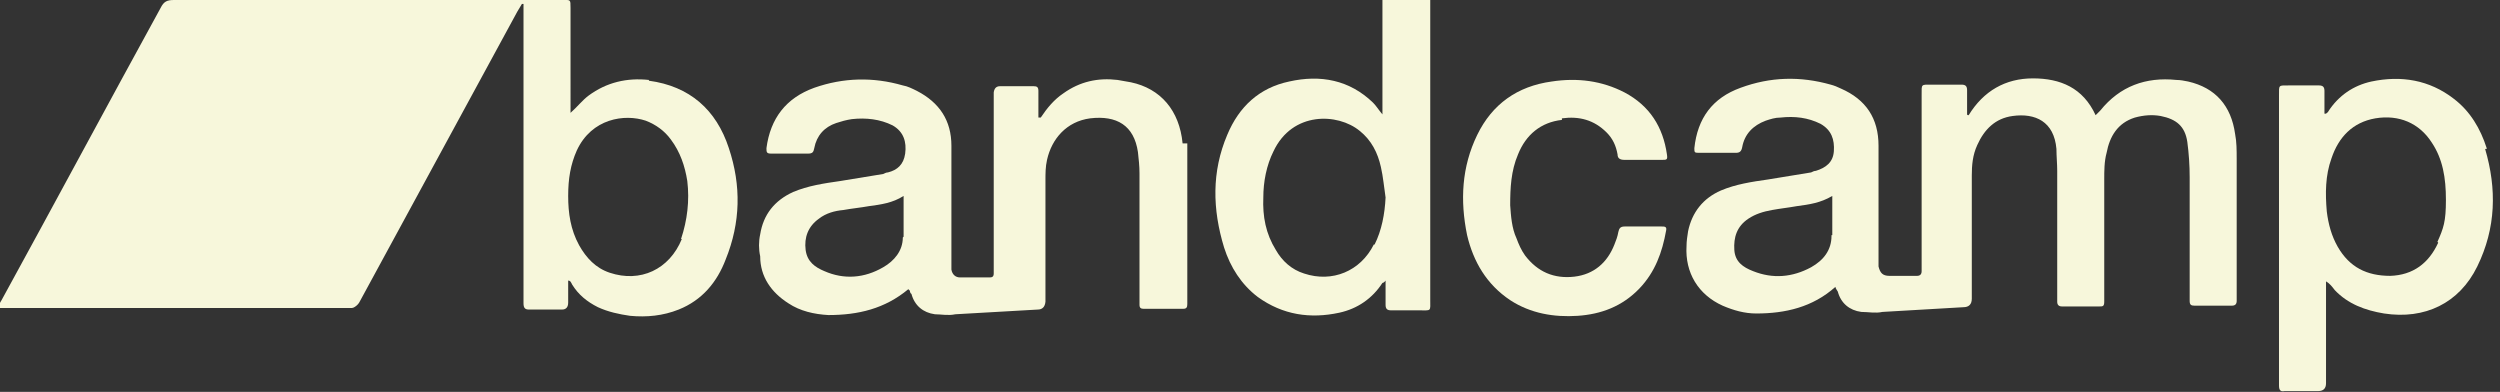 <?xml version="1.0" encoding="UTF-8"?>
<svg xmlns="http://www.w3.org/2000/svg" version="1.1" viewBox="0 0 319 50">
  <rect x="0" y="0" width="319" height="50" fill="#333333" stroke="none"/>
  <defs>
    <style>
      .cls-1 {
        fill: #f7f7db;
      }
    </style>
  </defs>
  <!-- Generator: Adobe Illustrator 28.7.4, SVG Export Plug-In . SVG Version: 1.2.0 Build 166)  -->
  <g>
    <g id="Ebene_1">
      <g id="Ebene_1-2" data-name="Ebene_1">
        <g>
          <path class="cls-1" d="M82.8,10.2c-2.8-.3-5.4.3-7.7,2-.8.6-1.4,1.4-2.3,2.2V1C72.8-.1,72.8,0,71.8,0H22.2C21.3,0,20.9.2,20.5,1,13.7,13.4,7,25.9.2,38.3c-.2.3-.3.6-.5,1h45.2c.2,0,.5-.2.7-.4s.3-.4.4-.6c6.7-12.3,13.3-24.5,20-36.8.2-.3.4-.7.6-1h.2v38.2c0,.6.2.8.7.8h4.2q.8,0,.8-.9v-2.8c.3,0,.4.3.5.5.8,1.3,1.9,2.2,3.3,2.9,1.3.6,2.7.9,4.1,1.1,2.1.2,4.2,0,6.2-.8,3-1.2,4.9-3.5,6-6.4,1.9-4.7,2-9.4.4-14.2-1.6-4.9-5-7.9-10.2-8.6h0ZM87,30.5c-1.6,3.9-5.3,5.6-9.2,4.3-1.8-.6-3-1.9-3.9-3.5-1.1-2-1.4-4.1-1.4-6.3s.3-4,1.1-5.8c1.9-4.1,6.1-4.7,8.8-3.8,1.3.5,2.4,1.3,3.2,2.4,1.2,1.6,1.8,3.4,2.1,5.3.3,2.5,0,5-.8,7.4h.1Z"/>
          <path class="cls-1" d="M285.4,20.2c0-1,0-2.1-.2-3.1-.5-3.6-2.5-5.9-6-6.7-.5-.1-1-.2-1.5-.2-3.9-.4-7.2.8-9.7,3.9-.2.2-.4.4-.6.6-1.6-3.5-4.5-4.7-8-4.7s-6.3,1.6-8.2,4.7c0,0-.2,0-.2-.1v-3.1c0-.5-.2-.7-.7-.7h-3.8c-1.4,0-1.3-.1-1.3,1.3v22.5c0,.4-.2.6-.6.6h-3.5c-.9,0-1.2-.4-1.4-1.2v-15.4c0-3.5-1.6-5.9-4.8-7.3-.4-.2-.9-.4-1.3-.5-3.9-1.1-7.7-1-11.5.4-3.6,1.3-5.5,3.9-5.9,7.7,0,.5,0,.6.5.6h4.8c.5,0,.7-.2.8-.7.3-1.7,1.4-2.8,3-3.4.6-.2,1.2-.4,1.9-.4,1.8-.2,3.5,0,5.1.8,1.4.8,1.8,2,1.7,3.5-.1,1.4-1,2.1-2.3,2.5-.2,0-.4.1-.6.2-1.8.3-3.7.6-5.5.9-2.1.3-4.1.6-6,1.4-2.3,1-3.7,2.8-4.2,5.2-.1.6-.2,1.3-.2,1.9-.2,3.4,1.5,6.2,4.6,7.6,1.4.6,2.8,1,4.3,1,3.7,0,7.2-.8,10.1-3.4,0,.2.2.4.3.6.4,1.5,1.5,2.4,3,2.6.9,0,1.8.2,2.7,0,3.4-.2,6.9-.4,10.3-.6q1.1,0,1.1-1.1v-15.7c0-1.3.1-2.6.7-3.9.9-2,2.3-3.4,4.5-3.7,2.9-.4,5.3.7,5.6,4.2,0,.9.1,1.9.1,2.8v16.7c0,.4.2.6.6.6h4.8c.4,0,.6,0,.6-.6v-15.6c0-1.1,0-2.3.3-3.4.4-2.1,1.4-3.8,3.6-4.5,1.1-.3,2.2-.4,3.3-.2,2,.4,3.1,1.3,3.4,3.3.2,1.5.3,3,.3,4.5v15.8c0,.5.2.6.6.6h4.8c.4,0,.6-.2.6-.6v-18.5.2ZM233.7,30.1c0,1.8-1,3.1-2.6,4-2.4,1.3-4.9,1.5-7.4.5-1.3-.5-2.3-1.2-2.4-2.7-.1-1.6.3-3,1.8-4,.9-.6,1.9-.9,3-1.1s2.1-.3,3.2-.5c1.5-.2,3-.4,4.5-1.3v5h-.1Z"/>
          <path class="cls-1" d="M150.9,18.3c-.4-4.2-2.8-7-6.6-7.8-.6-.1-1.1-.2-1.7-.3-2.5-.3-4.8.2-6.9,1.7-1.2.8-2.1,1.9-2.9,3.1h-.3v-3.4c0-.5-.2-.6-.6-.6h-4.3q-.7,0-.8.8v23.1c0,.4-.2.5-.5.5h-3.8c-.6,0-1-.4-1.1-1,0-.5,0-1,0-1.5v-14.3c0-3.2-1.5-5.5-4.4-7-.6-.3-1.2-.6-1.8-.7-3.8-1.1-7.6-1-11.3.3-3.6,1.3-5.6,3.9-6.1,7.7,0,.5,0,.7.6.7h4.7c.6,0,.7-.2.8-.7.3-1.6,1.3-2.7,2.8-3.2.6-.2,1.3-.4,2-.5,1.8-.2,3.6,0,5.2.8,1.4.8,1.8,2.1,1.6,3.6-.2,1.4-1,2.1-2.2,2.4-.2,0-.4.1-.6.2-1.8.3-3.7.6-5.5.9-2.1.3-4.1.6-6,1.4-2.4,1.1-3.8,2.9-4.2,5.4-.2.9-.2,1.9,0,2.8,0,2.6,1.4,4.6,3.6,6,1.5,1,3.3,1.4,5.1,1.5,3.8,0,7.2-.8,10.2-3.3,0,0,0,0,.2.2,0,0,0,.3.2.4.4,1.5,1.5,2.4,3,2.6.8,0,1.7.2,2.6,0,3.5-.2,7-.4,10.5-.6q.9,0,1-1v-15.5c0-.9,0-1.7.2-2.6.6-2.7,2.5-4.9,5.5-5.3,3.4-.4,5.6.9,6.1,4.3.1.9.2,1.8.2,2.7v16.8c0,.4.2.5.5.5h5.1c.4,0,.5-.2.5-.6v-20.5h-.4ZM115.2,30.3c0,1.7-1.1,3-2.5,3.8-2.4,1.4-5,1.6-7.5.5-1.2-.5-2.2-1.2-2.4-2.7-.2-1.6.3-3,1.7-4,.9-.7,2-1,3.1-1.1,1.1-.2,2.2-.3,3.3-.5,1.5-.2,3-.4,4.4-1.3v5.2h0Z"/>
          <path class="cls-1" d="M176.4,0v14.6c-.5-.6-.8-1.1-1.2-1.5-3-2.9-6.7-3.6-10.7-2.7-3.8.8-6.4,3.2-7.9,6.8-2,4.7-1.9,9.5-.4,14.4.8,2.5,2.2,4.7,4.3,6.3,3.2,2.3,6.7,2.8,10.4,2,2.3-.5,4.2-1.8,5.5-3.8,0,0,.2,0,.4-.3v3.1c0,.5.2.7.7.7h3.5c1.7,0,1.5.2,1.5-1.4V0h-6.1ZM175.3,31.2c-1.7,3.4-5.3,4.9-8.9,3.7-1.6-.5-2.8-1.6-3.6-3-1.3-2.1-1.7-4.3-1.6-6.7,0-2,.4-4.1,1.3-5.9,2.4-5.1,8.2-4.9,11-2.6,1.5,1.2,2.3,2.8,2.7,4.6.3,1.3.4,2.6.6,3.9-.1,2.1-.5,4.2-1.4,6h-.1Z"/>
          <path class="cls-1" d="M317.3,18.9c-.8-2.5-2.1-4.7-4.2-6.3-3.1-2.4-6.7-3-10.5-2.2-2.3.5-4.2,1.8-5.5,3.8,0,.1-.2.2-.3.3h-.2v-2.9c0-.5-.2-.7-.7-.7h-3.8c-1.4,0-1.3-.1-1.3,1.3v37c0,.6.2.8.7.7h4.3q1,0,1-1v-13c.5.3.8.7,1.1,1.1,1.7,1.8,3.9,2.6,6.3,3,5.2.8,9.6-1.3,11.9-6,2.4-4.9,2.5-9.9,1-15h.2ZM311.1,31c-1.2,2.6-3.2,4.1-6.1,4.2-3,0-5.2-1.1-6.7-3.7-.8-1.4-1.2-2.9-1.4-4.5-.2-2.3-.2-4.6.6-6.8.9-2.7,2.7-4.6,5.6-5.1,3-.5,5.6.6,7.2,3.1,1.4,2.1,1.8,4.5,1.8,7.3s-.3,3.6-1.1,5.4h.1Z"/>
          <path class="cls-1" d="M199.3,15.1c2.2-.3,4.1.2,5.7,1.8.8.8,1.2,1.7,1.4,2.8,0,.5.3.7.9.7h4.7c.7,0,.8,0,.7-.7-.5-3.5-2.2-6.2-5.4-7.9-2.9-1.5-6-1.9-9.3-1.4-4.4.6-7.6,2.9-9.5,6.8-2,4.1-2.2,8.4-1.3,12.8.8,3.4,2.5,6.3,5.5,8.3,2.6,1.7,5.6,2.2,8.6,2s5.7-1.2,7.9-3.5c2-2.1,2.9-4.6,3.4-7.4.1-.5-.2-.5-.6-.5h-4.7c-.6,0-.7.3-.8.7-.1.6-.3,1.1-.5,1.6-.9,2.3-2.6,3.8-5.1,4.1-2.6.3-4.7-.6-6.3-2.7-.5-.7-.8-1.4-1.1-2.2-.6-1.3-.7-2.8-.8-4.2,0-2.2.1-4.4,1-6.5,1-2.5,2.9-4.1,5.6-4.4v-.2Z"/>
        </g>
      </g>
    </g>
  </g>
</svg>
